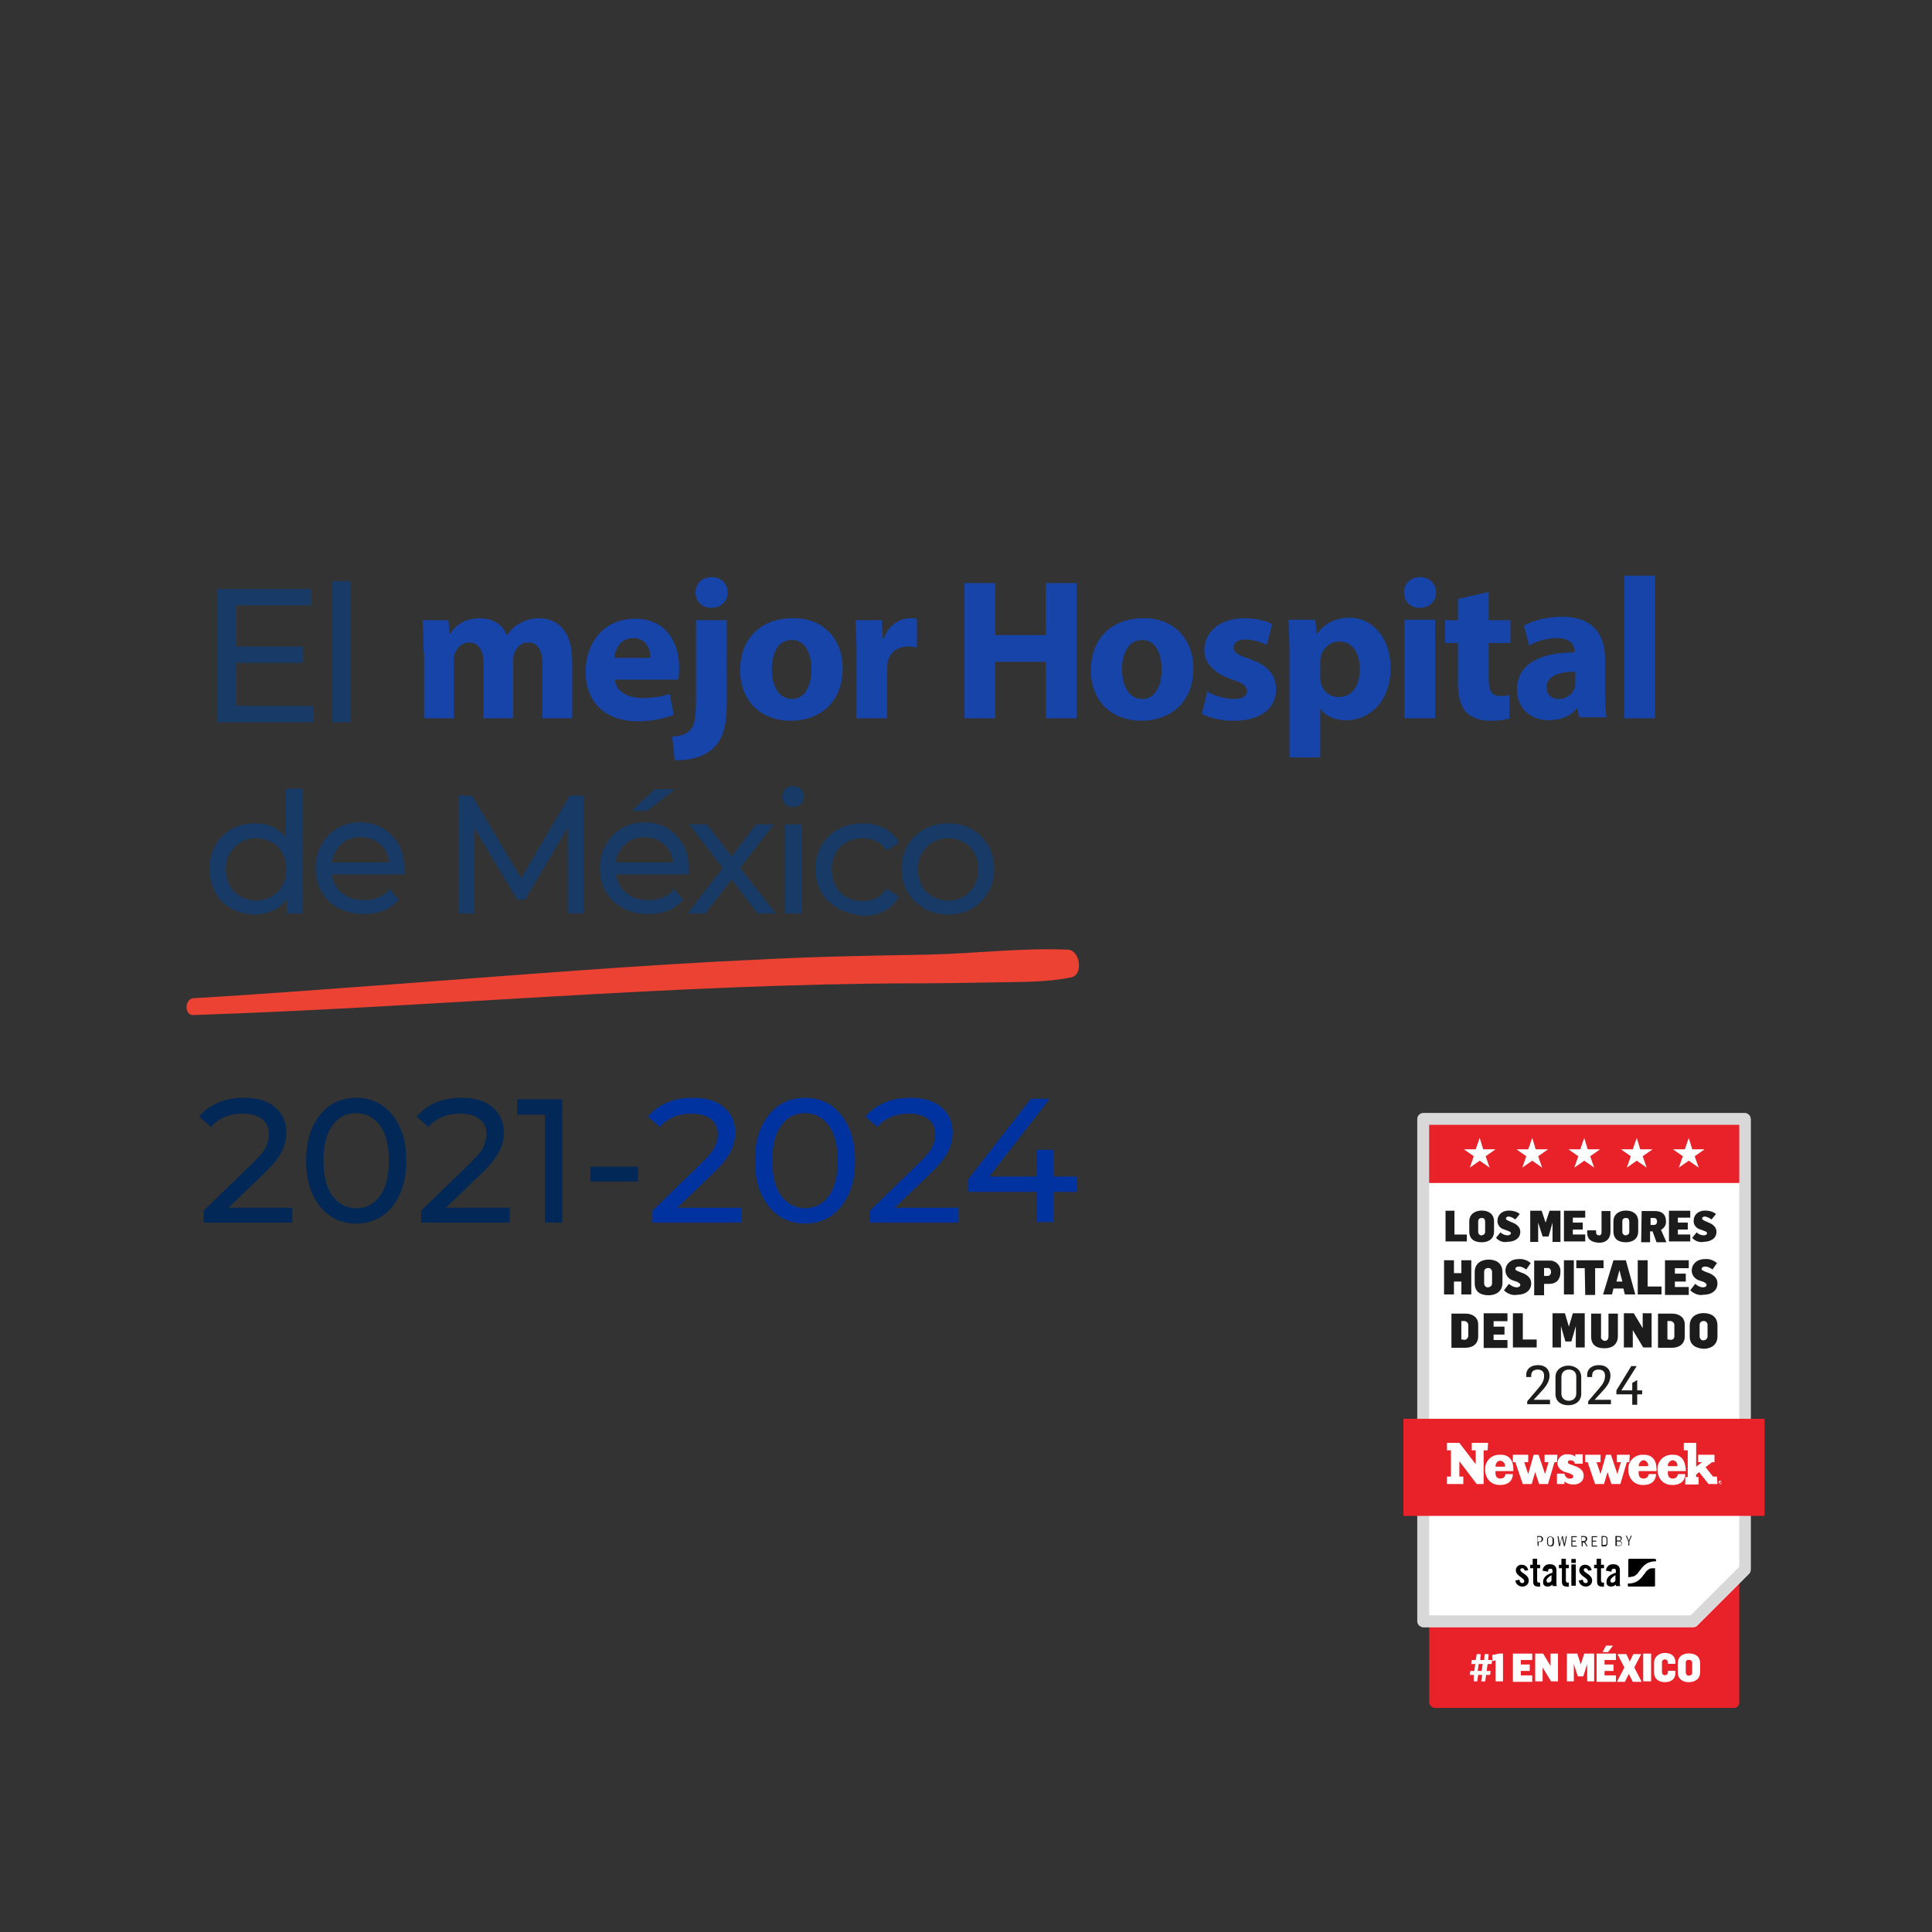 <?xml version="1.0" encoding="utf-8"?>
<!-- Generator: Adobe Illustrator 24.3.0, SVG Export Plug-In . SVG Version: 6.00 Build 0)  -->
<svg version="1.1" id="slider-03-text-mobile" xmlns="http://www.w3.org/2000/svg" xmlns:xlink="http://www.w3.org/1999/xlink"
	 x="0px" y="0px" viewBox="0 0 390 390" style="enable-background:new 0 0 390 390;" xml:space="preserve">
<rect x="0" y="0" width="390" height="390" fill="#333333" stroke="none"/>
<style type="text/css">
	.st0{clip-path:url(#SVGID_2_);}
	.st1{fill:#E92128;}
	.st2{fill:#FFFFFF;}
	.st3{clip-path:url(#SVGID_4_);}
	.st4{clip-path:url(#SVGID_6_);}
	.st5{fill:#D8D8D8;}
	.st6{clip-path:url(#SVGID_8_);}
	.st7{fill:#1D1D1B;}
	.st8{clip-path:url(#SVGID_10_);}
	.st9{fill:#1C1C1C;}
	.st10{clip-path:url(#SVGID_12_);}
	.st11{clip-path:url(#SVGID_14_);}
	.st12{clip-path:url(#SVGID_16_);}
	.st13{clip-path:url(#SVGID_18_);}
	.st14{clip-path:url(#SVGID_20_);}
	.st15{clip-path:url(#SVGID_22_);}
	.st16{clip-path:url(#SVGID_24_);}
	.st17{clip-path:url(#SVGID_26_);}
	.st18{clip-path:url(#SVGID_28_);}
	.st19{clip-path:url(#SVGID_30_);}
	.st20{clip-path:url(#SVGID_32_);}
	.st21{fill:#173B66;}
	.st22{fill:#1644A8;}
	.st23{fill:#012857;}
	.st24{fill:#0033A0;}
	.st25{fill:#EB4234;}
</style>
<g id="Grupo_977">
	<g id="Grupo_495" transform="translate(1656.692 276.767)">
		<g>
			<defs>
				<rect id="SVGID_1_" x="-1373.3" y="-52" width="72.9" height="120"/>
			</defs>
			<clipPath id="SVGID_2_">
				<use xlink:href="#SVGID_1_"  style="overflow:visible;"/>
			</clipPath>
			<g id="Grupo_494" class="st0">
				<path id="Trazado_288" class="st1" d="M-1306.7,68h-60.3c-0.6,0-1.2-0.5-1.2-1.2c0,0,0,0,0,0V29.3h62.6v37.5
					C-1305.5,67.4-1306,68-1306.7,68C-1306.7,68-1306.7,68-1306.7,68"/>
			</g>
		</g>
	</g>
	<path id="Trazado_289" class="st2" d="M299.1,337.3l0.2-1.4h-0.8l-0.2,1.4H299.1z M297.5,338.1h-0.8l0.1-0.8h0.8l0.2-1.4H297
		l0.1-0.8h0.8l0.2-1.2h0.8l-0.1,1.2h0.8l0.1-1.2h0.8l-0.1,1.2h0.8l-0.1,0.8h-0.8l-0.2,1.4h0.8l-0.1,0.8h-0.8l-0.2,1.3h-0.8l0.2-1.3
		h-0.8l-0.2,1.3h-0.7L297.5,338.1z"/>
	<path id="Trazado_290" class="st2" d="M301.8,335.2l-0.5,0.1l-0.1-1.2l1.4-0.3h0.8v5.6h-1.5V335.2z"/>
	<path id="Trazado_291" class="st2" d="M305.4,333.8h3.9v1.3h-2.3v0.9h1.8v1.3h-1.8v0.9h2.3v1.3h-3.9L305.4,333.8z"/>
	<path id="Trazado_292" class="st2" d="M309.9,333.8h1.6l1.5,2.5h0v-2.5h1.5v5.6h-1.4l-1.7-2.8h0v2.8h-1.5L309.9,333.8z"/>
	<path id="Trazado_293" class="st2" d="M316.3,333.8h2.1l0.7,2.2h0l0.7-2.2h2v5.6h-1.4v-3.5h0l-0.8,2.5h-1.1l-0.8-2.5h0v3.5h-1.4
		L316.3,333.8z"/>
	<path id="Trazado_294" class="st2" d="M324.2,332.2h1.4l-1,1.3h-1.1L324.2,332.2z M322.3,333.8h3.9v1.3h-2.3v0.9h1.8v1.3h-1.8v0.9
		h2.3v1.3h-3.9L322.3,333.8z"/>
	<path id="Trazado_295" class="st2" d="M327.9,336.6l-1.4-2.7h1.8l0.7,1.5l0.7-1.5h1.6l-1.4,2.7l1.5,2.9h-1.8l-0.8-1.6l-0.8,1.6
		h-1.6L327.9,336.6z"/>
	<rect id="Rectángulo_200" x="331.7" y="333.8" class="st2" width="1.6" height="5.6"/>
	<g id="Grupo_497" transform="translate(1656.692 276.767)">
		<g>
			<defs>
				<rect id="SVGID_3_" x="-1373.3" y="-52" width="72.9" height="120"/>
			</defs>
			<clipPath id="SVGID_4_">
				<use xlink:href="#SVGID_3_"  style="overflow:visible;"/>
			</clipPath>
			<g id="Grupo_496" class="st3">
				<path id="Trazado_296" class="st2" d="M-1322.8,60.8v-1.9c0-1.3,1.1-2,2.2-2c1.2,0,2.1,0.6,2.1,1.8v0.4h-1.5v-0.3
					c0-0.3-0.2-0.6-0.6-0.6c0,0,0,0,0,0c-0.3,0-0.6,0.2-0.6,0.5c0,0,0,0.1,0,0.1v2c0,0.3,0.2,0.6,0.6,0.6c0.3,0,0.6-0.2,0.6-0.6
					v-0.3h1.5V61c0,1.2-0.9,1.8-2.1,1.8C-1321.8,62.8-1322.8,62.2-1322.8,60.8"/>
				<path id="Trazado_297" class="st2" d="M-1315.1,60.8v-1.9c0-0.3-0.2-0.6-0.6-0.6c0,0-0.1,0-0.1,0c-0.4,0-0.6,0.2-0.6,0.6v1.9
					c0,0.3,0.2,0.7,0.6,0.7c0.3,0,0.7-0.2,0.7-0.6C-1315.1,60.9-1315.1,60.8-1315.1,60.8 M-1318,60.8V59c0-1.4,1-2,2.2-2
					c1.2,0,2.3,0.5,2.3,2v1.8c0,1.4-1.1,2-2.3,2C-1317,62.8-1318,62.2-1318,60.8"/>
				<path id="Trazado_298" class="st2" d="M-1304.4-52h-64.9c-0.6,0-1.2,0.5-1.2,1.2c0,0,0,0,0,0V50.5c0,0.6,0.5,1.2,1.2,1.2
					c0,0,0,0,0,0h54.4c0.3,0,0.6-0.1,0.8-0.3l10.5-10.5c0.2-0.2,0.3-0.5,0.3-0.8v-90.8C-1303.3-51.5-1303.8-52-1304.4-52
					C-1304.4-52-1304.4-52-1304.4-52"/>
			</g>
		</g>
	</g>
	<rect id="Rectángulo_202" x="287.1" y="225.7" class="st1" width="65.4" height="13.1"/>
	<g id="Grupo_499" transform="translate(1656.692 276.767)">
		<g>
			<defs>
				<rect id="SVGID_5_" x="-1373.3" y="-52" width="72.9" height="120"/>
			</defs>
			<clipPath id="SVGID_6_">
				<use xlink:href="#SVGID_5_"  style="overflow:visible;"/>
			</clipPath>
			<g id="Grupo_498" class="st4">
				<path id="Trazado_299" class="st5" d="M-1368.2,49.3h52.8l9.8-9.8v-89.2h-62.6V49.3z M-1315,51.7h-54.4c-0.6,0-1.2-0.5-1.2-1.2
					c0,0,0,0,0,0V-50.9c0-0.6,0.5-1.2,1.2-1.2c0,0,0,0,0,0h64.9c0.6,0,1.2,0.5,1.2,1.2V40c0,0.3-0.1,0.6-0.3,0.8l-10.5,10.5
					C-1314.4,51.5-1314.7,51.7-1315,51.7"/>
			</g>
		</g>
	</g>
	<rect id="Rectángulo_204" x="283.3" y="286.4" class="st1" width="72.9" height="19.6"/>
	<g id="Grupo_501" transform="translate(1656.692 276.767)">
		<g>
			<defs>
				<rect id="SVGID_7_" x="-1373.3" y="-52" width="72.9" height="120"/>
			</defs>
			<clipPath id="SVGID_8_">
				<use xlink:href="#SVGID_7_"  style="overflow:visible;"/>
			</clipPath>
			<g id="Grupo_500" class="st6">
				<path id="Trazado_300" class="st2" d="M-1356.4,16h-0.8v6.8h-1.4l-3.5-4.6v3.1h0.8v1.5h-3.3v-1.5h0.8V16h-0.8v-1.5h2.5l3.3,4.3
					V16h-0.8v-1.5h3.3L-1356.4,16z M-1351.2,19.8c0,0.1,0,0.2,0,0.4h-3.6c-0.1,1.1,0.3,1.5,1,1.5c0.5,0,0.9-0.3,1-0.8
					c0,0,0-0.1,0-0.1h1.5c0,1-0.6,2.2-2.6,2.2c-2,0-3-1.5-3-3.1c-0.1-1.6,1.2-3,2.8-3c0.1,0,0.1,0,0.2,0
					C-1352,16.8-1351.2,18.1-1351.2,19.8 M-1342.4,18.4h-0.5l-1.3,4.4h-1.8l-0.8-2.4l-0.7,2.4h-1.8l-1.5-4.4h-0.5v-1.5h3.1v1.5h-0.8
					l0.8,2.4l1.1-3.9h1l1.3,3.9l0.7-2.4h-0.8v-1.5h2.6L-1342.4,18.4z M-1340.2,18.4c0,0.2,0.2,0.4,0.7,0.5l0.8,0.3
					c0.8,0.3,1.7,0.8,1.7,1.9c0,1.2-0.9,1.8-2.1,1.8c-0.7,0-1.3-0.2-1.8-0.6v0.5h-1.5v-2.1h1.5c0.1,0.6,0.6,1.1,1.2,1
					c0.4,0,0.6-0.2,0.6-0.4c0-0.3-0.2-0.4-0.9-0.7l-0.7-0.2c-0.7-0.2-1.6-0.8-1.6-1.8c0-1,0.9-1.9,2-1.8c0,0,0,0,0,0
					c1,0,1.4,0.3,1.6,0.5l0-0.5h1.5v1.9h-1.6c0-0.5-0.5-0.7-1-0.7C-1340,18-1340.2,18.2-1340.2,18.4 M-1327.8,18.4h-0.5l-1.3,4.4
					h-1.8l-0.8-2.4l-0.7,2.4h-1.8l-1.5-4.4h-0.5v-1.5h3.1v1.5h-0.8l0.8,2.4l1.1-3.9h1l1.3,3.9l0.7-2.4h-0.8v-1.5h2.6L-1327.8,18.4z
					 M-1322.3,19.8c0,0.1,0,0.2,0,0.4h-3.6c-0.1,1.1,0.3,1.5,1,1.5c0.5,0,0.9-0.3,1-0.8c0,0,0-0.1,0-0.1h1.5c0,1-0.6,2.2-2.6,2.2
					c-2,0-3-1.5-3-3.1c-0.1-1.6,1.2-3,2.8-3c0.1,0,0.1,0,0.2,0C-1323.1,16.8-1322.3,18.1-1322.3,19.8 M-1316.4,19.8
					c0,0.1,0,0.2,0,0.4h-3.6c-0.1,1.1,0.3,1.5,1,1.5c0.5,0,0.9-0.3,1-0.8c0,0,0-0.1,0-0.1h1.5c0,1-0.6,2.2-2.6,2.2c-2,0-3-1.5-3-3.1
					c-0.1-1.6,1.2-3,2.8-3c0.1,0,0.1,0,0.2,0C-1317.3,16.8-1316.5,18.1-1316.4,19.8 M-1310,22.8h-1.8l-1.9-2.4l-0.6,0.5v0.5h0.5v1.5
					h-2.7v-1.5h0.5V16h-0.8v-1.5h2.5v4.8l1.2-0.9h-0.8v-1.5h3.3v1.5h-0.5l-1.3,1l1.5,1.9h0.8L-1310,22.8z M-1309.2,22.5
					c0,0.1,0,0.1,0,0.2c0,0.1-0.1,0.1-0.1,0.1c-0.1,0.1-0.2,0.1-0.3,0c-0.2-0.1-0.2-0.3-0.1-0.5c0,0,0,0,0,0c0-0.1,0.1-0.1,0.1-0.1
					c0.1-0.1,0.2-0.1,0.3,0c0.1,0,0.1,0.1,0.1,0.1C-1309.2,22.3-1309.2,22.4-1309.2,22.5 M-1309.3,22.7c0.1-0.1,0.1-0.3,0-0.4
					s-0.3-0.1-0.4,0c-0.1,0.1-0.1,0.3,0,0.4c0.1,0.1,0.1,0.1,0.2,0.1C-1309.5,22.7-1309.4,22.7-1309.3,22.7 M-1309.5,22.5
					C-1309.5,22.5-1309.5,22.5-1309.5,22.5C-1309.4,22.5-1309.4,22.5-1309.5,22.5l0.1,0.2h-0.1
					C-1309.5,22.6-1309.5,22.6-1309.5,22.5C-1309.6,22.5-1309.6,22.5-1309.5,22.5c-0.1,0-0.1,0-0.1,0v0.1h-0.1v-0.4h0.2
					c0,0,0.1,0,0.1,0c0,0,0,0,0,0.1C-1309.4,22.4-1309.4,22.4-1309.5,22.5C-1309.4,22.5-1309.5,22.5-1309.5,22.5 M-1309.5,22.4
					C-1309.5,22.4-1309.5,22.4-1309.5,22.4C-1309.5,22.4-1309.5,22.4-1309.5,22.4C-1309.5,22.4-1309.5,22.3-1309.5,22.4
					L-1309.5,22.4L-1309.5,22.4L-1309.5,22.4C-1309.5,22.4-1309.5,22.4-1309.5,22.4 M-1320,19.2h1.9c0.1-0.6-0.3-1.1-0.9-1.2
					c0,0,0,0-0.1,0C-1319.6,18.1-1320.1,18.6-1320,19.2C-1320,19.2-1320,19.2-1320,19.2 M-1325.9,19.2h1.9c0.1-0.6-0.3-1.1-0.9-1.2
					c0,0,0,0-0.1,0C-1325.5,18.1-1325.9,18.6-1325.9,19.2C-1325.9,19.2-1325.9,19.2-1325.9,19.2 M-1354.8,19.3h1.9
					c0.1-0.6-0.3-1.1-0.9-1.2c0,0,0,0-0.1,0C-1354.4,18.1-1354.8,18.6-1354.8,19.3C-1354.8,19.2-1354.8,19.2-1354.8,19.3"/>
			</g>
			<g class="st6">
				<path class="st7" d="M-1348.4,6.1l2.3-2.7c0.6-0.7,1.1-1.4,1.1-2.4V0.9c0-0.7-0.4-1.2-1.3-1.2c-0.8,0-1.3,0.4-1.3,1.2v0.3h-1
					V0.8c0-1.3,1-2,2.4-2c1.5,0,2.3,0.9,2.3,2.1c0,1.5-1,2.5-2,3.6l-1.2,1.3v0h3.3v0.9h-4.6V6.1L-1348.4,6.1z"/>
				<path class="st7" d="M-1342.7,4.6V1.2c0-1.5,1.3-2.3,2.6-2.3s2.6,0.8,2.6,2.3v3.4c0,1.5-1.2,2.3-2.6,2.3S-1342.7,6.2-1342.7,4.6
					L-1342.7,4.6z M-1338.5,4.5V1.1c0-0.8-0.5-1.4-1.5-1.4c-1,0-1.5,0.7-1.5,1.5v3.4c0,0.8,0.6,1.4,1.5,1.4
					C-1339.1,6-1338.5,5.4-1338.5,4.5L-1338.5,4.5z"/>
				<path class="st7" d="M-1336.1,6.1l2.3-2.7c0.6-0.7,1.1-1.4,1.1-2.4V0.9c0-0.7-0.4-1.2-1.3-1.2c-0.8,0-1.3,0.4-1.3,1.2v0.3h-1
					V0.8c0-1.3,1-2,2.4-2c1.5,0,2.3,0.9,2.3,2.1c0,1.5-1,2.5-2,3.6l-1.2,1.3v0h3.3v0.9h-4.6V6.1L-1336.1,6.1z"/>
				<path class="st7" d="M-1327.1,4.7h-3.3V3.9l3-4.9h1.1l-3.1,4.9h2.2V2.4l1-0.6v2.1h1v0.8h-1v2.1h-1V4.7z"/>
			</g>
		</g>
	</g>
	<path id="Trazado_305" class="st2" d="M299.4,232l-0.7-2.3l-0.8,2.3h-2.4l2,1.4l-0.8,2.3l2-1.4l2,1.4l-0.8-2.3l2-1.4H299.4z
		 M310,232l-0.7-2.3l-0.8,2.3h-2.4l2,1.4l-0.8,2.3l2-1.4l2,1.4l-0.8-2.3l2-1.4H310z M320.5,232l-0.7-2.3L319,232h-2.4l2,1.4
		l-0.8,2.3l2-1.4l2,1.4l-0.8-2.3l2-1.4H320.5z M331.1,232l-0.7-2.3l-0.8,2.3h-2.4l2,1.4l-0.8,2.3l2-1.4l2,1.4l-0.8-2.3l2-1.4H331.1z
		 M341.6,232l-0.7-2.3l-0.8,2.3h-2.4l2,1.4l-0.8,2.3l2-1.4l2,1.4l-0.8-2.3l2-1.4H341.6z"/>
	<g id="Grupo_503" transform="translate(1656.692 276.767)">
		<g>
			<defs>
				<rect id="SVGID_9_" x="-1373.3" y="-52" width="72.9" height="120"/>
			</defs>
			<clipPath id="SVGID_10_">
				<use xlink:href="#SVGID_9_"  style="overflow:visible;"/>
			</clipPath>
			<g id="Grupo_502" class="st8">
				<path id="Trazado_306" class="st9" d="M-1345.9,34.4c0.2,0,0.4-0.1,0.4-0.4c0,0,0-0.1,0-0.1c0-0.2-0.1-0.4-0.3-0.4
					c0,0,0,0-0.1,0h-0.4v0.9H-1345.9z M-1346.4,33.3h0.6c0.3,0,0.5,0.2,0.6,0.5c0,0,0,0.1,0,0.1c0,0.3-0.2,0.6-0.5,0.6
					c0,0-0.1,0-0.1,0h-0.3v0.8h-0.2L-1346.4,33.3z"/>
				<path id="Trazado_307" class="st9" d="M-1343.3,34.7v-0.8c0-0.2-0.2-0.4-0.4-0.4c0,0,0,0-0.1,0c-0.2,0-0.4,0.2-0.4,0.4
					c0,0,0,0.1,0,0.1v0.8c0,0.2,0.2,0.4,0.4,0.4c0,0,0,0,0.1,0C-1343.5,35.2-1343.3,35-1343.3,34.7
					C-1343.3,34.8-1343.3,34.8-1343.3,34.7 M-1344.4,34.8v-0.8c0-0.3,0.2-0.6,0.6-0.6c0,0,0.1,0,0.1,0c0.3,0,0.6,0.2,0.7,0.5
					c0,0,0,0.1,0,0.1v0.8c0,0.3-0.2,0.6-0.6,0.6c0,0-0.1,0-0.1,0c-0.3,0-0.6-0.2-0.7-0.5C-1344.4,34.8-1344.4,34.8-1344.4,34.8"/>
			</g>
		</g>
	</g>
	<path id="Trazado_308" class="st9" d="M314.4,310.1h0.2l0.3,1.6h0l0.4-1.6h0.2l0.3,1.6h0l0.3-1.6h0.2l-0.4,2h-0.2l-0.4-1.7h0
		l-0.4,1.7h-0.2L314.4,310.1z"/>
	<path id="Trazado_309" class="st9" d="M317.2,310.1h1.1v0.2h-0.9v0.7h0.7v0.2h-0.7v0.8h0.9v0.2h-1.1V310.1z"/>
	<g id="Grupo_505" transform="translate(1656.692 276.767)">
		<g>
			<defs>
				<rect id="SVGID_11_" x="-1373.3" y="-52" width="72.9" height="120"/>
			</defs>
			<clipPath id="SVGID_12_">
				<use xlink:href="#SVGID_11_"  style="overflow:visible;"/>
			</clipPath>
			<g id="Grupo_504" class="st10">
				<path id="Trazado_310" class="st9" d="M-1337,34.3c0.3,0,0.4-0.1,0.4-0.4c0-0.2-0.1-0.4-0.3-0.4c0,0-0.1,0-0.1,0h-0.4v0.8H-1337
					z M-1337.5,33.3h0.6c0.3,0,0.6,0.2,0.6,0.5c0,0,0,0.1,0,0.1c0,0.3-0.2,0.5-0.4,0.6l0.5,0.9h-0.2l-0.5-0.8h-0.3v0.8h-0.2
					L-1337.5,33.3z"/>
			</g>
		</g>
	</g>
	<path id="Trazado_311" class="st9" d="M321.3,310.1h1.1v0.2h-0.9v0.7h0.7v0.2h-0.7v0.8h0.9v0.2h-1.1V310.1z"/>
	<g id="Grupo_507" transform="translate(1656.692 276.767)">
		<g>
			<defs>
				<rect id="SVGID_13_" x="-1373.3" y="-52" width="72.9" height="120"/>
			</defs>
			<clipPath id="SVGID_14_">
				<use xlink:href="#SVGID_13_"  style="overflow:visible;"/>
			</clipPath>
			<g id="Grupo_506" class="st11">
				<path id="Trazado_312" class="st9" d="M-1332.8,35.1c0.2,0,0.4-0.1,0.4-0.3c0,0,0,0,0-0.1v-0.8c0-0.2-0.1-0.4-0.3-0.4
					c0,0,0,0-0.1,0h-0.4v1.6H-1332.8z M-1333.4,33.3h0.6c0.3,0,0.6,0.2,0.6,0.5c0,0,0,0.1,0,0.1v0.9c0,0.3-0.2,0.6-0.5,0.6
					c0,0-0.1,0-0.1,0h-0.6V33.3z"/>
				<path id="Trazado_313" class="st9" d="M-1329.8,35.2c0.2,0,0.4-0.1,0.4-0.3c0,0,0-0.1,0-0.1c0-0.2-0.2-0.4-0.4-0.4
					c0,0,0,0-0.1,0h-0.4v0.8H-1329.8z M-1329.9,34.2c0.2,0,0.4-0.1,0.4-0.3c0,0,0,0,0,0c0-0.2-0.1-0.3-0.3-0.4c0,0,0,0-0.1,0h-0.4
					v0.7H-1329.9z M-1330.5,33.3h0.7c0.2,0,0.5,0.2,0.5,0.4c0,0,0,0.1,0,0.1c0,0.2-0.1,0.4-0.4,0.5v0c0.2,0,0.4,0.2,0.4,0.5
					c0,0.3-0.2,0.5-0.5,0.5c0,0-0.1,0-0.1,0h-0.7V33.3z"/>
			</g>
		</g>
	</g>
	<path id="Trazado_314" class="st9" d="M328.7,311.2l-0.5-1.2h0.2l0.4,1l0.4-1h0.2l-0.5,1.2v0.8h-0.2L328.7,311.2z"/>
	<g id="Grupo_509" transform="translate(1656.692 276.767)">
		<g>
			<defs>
				<rect id="SVGID_15_" x="-1373.3" y="-52" width="72.9" height="120"/>
			</defs>
			<clipPath id="SVGID_16_">
				<use xlink:href="#SVGID_15_"  style="overflow:visible;"/>
			</clipPath>
			<g id="Grupo_508" class="st12">
				<path id="Trazado_315" d="M-1348.9,40.3c-0.1-0.3-0.2-0.5-0.5-0.5c-0.2,0-0.4,0.1-0.4,0.3c0,0.7,1.7,0.9,1.7,2.2
					c0,0.6-0.4,1.1-1.1,1.2c-0.1,0-0.1,0-0.2,0c-0.7,0-1.3-0.5-1.4-1.2l0.8-0.2c0.1,0.4,0.2,0.7,0.6,0.7c0.2,0,0.4-0.1,0.4-0.3
					c0,0,0,0,0-0.1c0-0.7-1.7-1-1.7-2.2c0-0.6,0.5-1.1,1.1-1.1c0,0,0,0,0.1,0c0.7,0,1.2,0.5,1.3,1.1L-1348.9,40.3z"/>
				<path id="Trazado_316" d="M-1347.8,39.8v-0.7h0.5v-1.2h0.9v1.2h0.6v0.7h-0.6v2.5c0,0.2,0.1,0.4,0.3,0.4h0.3v0.8
					c-0.1,0-0.3,0.1-0.4,0c-0.7,0-1-0.3-1-1v-2.7L-1347.8,39.8z"/>
				<path id="Trazado_317" d="M-1343.5,41.2c-0.8,0.5-1,0.8-1,1.1c0,0.3,0.1,0.4,0.4,0.4c0.3,0,0.5-0.2,0.6-0.4V41.2z M-1345.3,40.3
					c0-0.7,0.6-1.3,1.3-1.3c0.1,0,0.1,0,0.2,0c0.8,0,1.3,0.4,1.3,1.2v2.7c0,0.2,0,0.3,0.1,0.5h-0.9c0-0.1,0-0.2,0-0.3
					c-0.3,0.3-0.7,0.4-1,0.4c-0.5,0-0.9-0.3-0.9-0.8c0,0,0-0.1,0-0.1c0-0.9,0.6-1.5,1.9-1.9v-0.3c0-0.4-0.1-0.5-0.4-0.5
					c-0.4,0-0.5,0.2-0.5,0.6L-1345.3,40.3z"/>
				<path id="Trazado_318" d="M-1342,39.8v-0.7h0.5v-1.2h0.9v1.2h0.6v0.7h-0.6v2.5c0,0.2,0.1,0.4,0.3,0.4h0.3v0.8
					c-0.1,0-0.3,0.1-0.4,0c-0.7,0-1-0.3-1-1v-2.7L-1342,39.8z"/>
			</g>
		</g>
	</g>
	<path id="Trazado_319" d="M317.2,315.8h0.9v4.3h-0.9V315.8z M317.2,314.7h0.9v0.8h-0.9V314.7z"/>
	<g id="Grupo_511" transform="translate(1656.692 276.767)">
		<g>
			<defs>
				<rect id="SVGID_17_" x="-1373.3" y="-52" width="72.9" height="120"/>
			</defs>
			<clipPath id="SVGID_18_">
				<use xlink:href="#SVGID_17_"  style="overflow:visible;"/>
			</clipPath>
			<g id="Grupo_510" class="st13">
				<path id="Trazado_320" d="M-1336.1,40.3c-0.1-0.3-0.2-0.5-0.5-0.5c-0.2,0-0.4,0.1-0.4,0.3c0,0.7,1.7,0.9,1.7,2.2
					c0,0.6-0.4,1.1-1.1,1.2c-0.1,0-0.1,0-0.2,0c-0.7,0-1.3-0.5-1.4-1.2l0.8-0.2c0.1,0.4,0.2,0.7,0.6,0.7c0.2,0,0.4-0.1,0.4-0.3
					c0,0,0,0,0-0.1c0-0.7-1.7-1-1.7-2.2c0-0.6,0.5-1.1,1.1-1.1c0,0,0,0,0.1,0c0.7,0,1.2,0.5,1.3,1.1L-1336.1,40.3z"/>
				<path id="Trazado_321" d="M-1334.9,39.8v-0.7h0.5v-1.2h0.9v1.2h0.6v0.7h-0.6v2.5c0,0.2,0.1,0.4,0.3,0.4h0.3v0.8
					c-0.1,0-0.3,0.1-0.4,0c-0.7,0-1-0.3-1-1v-2.7L-1334.9,39.8z"/>
				<path id="Trazado_322" d="M-1330.6,41.2c-0.8,0.5-1,0.8-1,1.1c0,0.3,0.1,0.4,0.4,0.4c0.3,0,0.5-0.2,0.6-0.4V41.2z M-1332.5,40.3
					c0-0.7,0.6-1.3,1.3-1.3c0.1,0,0.1,0,0.2,0c0.8,0,1.3,0.4,1.3,1.2v2.7c0,0.2,0,0.3,0.1,0.5h-0.9c0-0.1,0-0.2,0-0.3
					c-0.3,0.3-0.7,0.4-1,0.4c-0.5,0-0.9-0.3-0.9-0.8c0,0,0-0.1,0-0.1c0-0.9,0.6-1.5,1.9-1.9v-0.3c0-0.4-0.1-0.5-0.4-0.5
					c-0.4,0-0.5,0.2-0.5,0.6L-1332.5,40.3z"/>
				<path id="Trazado_323" d="M-1323.7,39.9c-0.3,0.2-0.6,0.4-0.8,0.7l-0.2,0.3c0,0-0.1,0.1-0.1,0.1c0,0,0,0.1-0.1,0.1l-0.2,0.3
					c-0.3,0.4-0.7,0.8-1.2,1.1c-0.6,0.3-1.2,0.4-1.8,0.4v0.4c0,0.1,0.1,0.2,0.2,0.2h5.1c0.1,0,0.2-0.1,0.2-0.2c0,0,0,0,0,0v-3.5
					c0,0,0,0-0.1,0C-1323,39.8-1323.4,39.8-1323.7,39.9 M-1322.7,37.9h-5.1c-0.1,0-0.2,0.1-0.2,0.2l0,0v3.5c0,0,0,0,0,0
					c0.4,0,0.8-0.1,1.2-0.2c0.3-0.2,0.6-0.4,0.8-0.7l0.2-0.3l0.1-0.1c0,0,0-0.1,0.1-0.1c0,0,0.1-0.2,0.2-0.3
					c0.3-0.4,0.7-0.8,1.2-1.1c0.6-0.3,1.2-0.4,1.8-0.4h0v-0.4C-1322.5,38-1322.6,37.9-1322.7,37.9
					C-1322.7,37.9-1322.7,37.9-1322.7,37.9"/>
			</g>
		</g>
	</g>
	<path id="Trazado_324" class="st9" d="M291.8,244.4h1.8v4.8h2.5v1.4h-4.3V244.4z"/>
	<g id="Grupo_513" transform="translate(1656.692 276.767)">
		<g>
			<defs>
				<rect id="SVGID_19_" x="-1373.3" y="-52" width="72.9" height="120"/>
			</defs>
			<clipPath id="SVGID_20_">
				<use xlink:href="#SVGID_19_"  style="overflow:visible;"/>
			</clipPath>
			<g id="Grupo_512" class="st14">
				<path id="Trazado_325" class="st9" d="M-1356.9-28.1v-2.1c0-0.4-0.2-0.7-0.6-0.7c0,0-0.1,0-0.1,0c-0.4,0-0.7,0.2-0.7,0.7v2.1
					c0,0.4,0.3,0.7,0.6,0.7C-1357.2-27.4-1356.9-27.7-1356.9-28.1C-1356.9-28.1-1356.9-28.1-1356.9-28.1 M-1360.1-28.2v-2
					c0-1.5,1.2-2.2,2.5-2.2c1.3,0,2.5,0.6,2.5,2.2v2c0,1.6-1.2,2.2-2.5,2.2C-1358.9-26-1360.1-26.5-1360.1-28.2"/>
				<path id="Trazado_326" class="st9" d="M-1354.7-26.9l0.9-1.1c0.4,0.4,0.9,0.6,1.5,0.6c0.3,0,0.6-0.2,0.6-0.4
					c0-0.3-0.3-0.4-0.6-0.5l-0.8-0.3c-0.8-0.2-1.4-1-1.3-1.8c0-1.1,0.9-2,2.3-2c0.8,0,1.6,0.2,2.2,0.7l-0.9,1.1
					c-0.4-0.3-0.8-0.5-1.3-0.6c-0.4,0-0.6,0.2-0.6,0.4c0,0.3,0.4,0.4,0.8,0.6l0.7,0.3c0.9,0.4,1.4,1,1.4,1.8c0,1.4-1.3,2-2.5,2
					C-1353.2-25.9-1354.1-26.2-1354.7-26.9"/>
			</g>
		</g>
	</g>
	<path id="Trazado_327" class="st9" d="M308.9,244.4h2.3l0.8,2.4h0l0.8-2.4h2.2v6.3h-1.6v-3.9h0l-0.8,2.8h-1.2l-0.9-2.8h0v3.9h-1.6
		L308.9,244.4z"/>
	<path id="Trazado_328" class="st9" d="M315.7,244.4h4.3v1.4h-2.5v1h2v1.4h-2v1h2.5v1.4h-4.3V244.4z"/>
	<g id="Grupo_515" transform="translate(1656.692 276.767)">
		<g>
			<defs>
				<rect id="SVGID_21_" x="-1373.3" y="-52" width="72.9" height="120"/>
			</defs>
			<clipPath id="SVGID_22_">
				<use xlink:href="#SVGID_21_"  style="overflow:visible;"/>
			</clipPath>
			<g id="Grupo_514" class="st15">
				<path id="Trazado_329" class="st9" d="M-1336.3-28v-0.4h1.8v0.4c0,0.3,0.1,0.6,0.6,0.6c0.4,0,0.5-0.3,0.5-0.6v-4.3h1.8v4.2
					c0,1.4-0.9,2.2-2.3,2.2C-1335.4-26-1336.3-26.5-1336.3-28"/>
				<path id="Trazado_330" class="st9" d="M-1327.8-28.1v-2.1c0-0.4-0.2-0.7-0.6-0.7c0,0-0.1,0-0.1,0c-0.4,0-0.7,0.2-0.7,0.7v2.1
					c0,0.4,0.3,0.7,0.6,0.7C-1328.1-27.4-1327.8-27.7-1327.8-28.1C-1327.8-28.1-1327.8-28.1-1327.8-28.1 M-1331-28.2v-2
					c0-1.5,1.2-2.2,2.5-2.2c1.3,0,2.5,0.6,2.5,2.2v2c0,1.6-1.2,2.2-2.5,2.2C-1329.8-26-1331-26.5-1331-28.2"/>
				<path id="Trazado_331" class="st9" d="M-1322.8-29.5c0.4,0,0.6-0.3,0.6-0.7c0-0.4-0.2-0.7-0.6-0.7h-0.7v1.4L-1322.8-29.5z
					 M-1325.3-32.3h2.7c1.5,0,2.2,0.8,2.2,2c0.1,0.7-0.3,1.4-1,1.8l1.1,2.5h-2l-0.8-2.2h-0.5v2.2h-1.8L-1325.3-32.3z"/>
			</g>
		</g>
	</g>
	<path id="Trazado_332" class="st9" d="M336.9,244.4h4.3v1.4h-2.5v1h2v1.4h-2v1h2.5v1.4h-4.3L336.9,244.4z"/>
	<g id="Grupo_517" transform="translate(1656.692 276.767)">
		<g>
			<defs>
				<rect id="SVGID_23_" x="-1373.3" y="-52" width="72.9" height="120"/>
			</defs>
			<clipPath id="SVGID_24_">
				<use xlink:href="#SVGID_23_"  style="overflow:visible;"/>
			</clipPath>
			<g id="Grupo_516" class="st16">
				<path id="Trazado_333" class="st9" d="M-1315.1-26.9l0.9-1.1c0.4,0.4,0.9,0.6,1.5,0.6c0.3,0,0.6-0.2,0.6-0.4
					c0-0.3-0.3-0.4-0.6-0.5l-0.8-0.3c-0.8-0.2-1.4-1-1.3-1.8c0-1.1,0.9-2,2.3-2c0.8,0,1.6,0.2,2.2,0.7l-0.9,1.1
					c-0.4-0.3-0.8-0.5-1.3-0.6c-0.4,0-0.6,0.2-0.6,0.4c0,0.3,0.4,0.4,0.8,0.6l0.7,0.3c0.9,0.4,1.4,1,1.4,1.8c0,1.4-1.3,2-2.5,2
					C-1313.6-25.9-1314.5-26.2-1315.1-26.9"/>
			</g>
		</g>
	</g>
	<path id="Trazado_334" class="st9" d="M291.5,254.4h2v2.6h1.5v-2.6h2v6.9h-2v-2.6h-1.5v2.6h-2L291.5,254.4z"/>
	<g id="Grupo_519" transform="translate(1656.692 276.767)">
		<g>
			<defs>
				<rect id="SVGID_25_" x="-1373.3" y="-52" width="72.9" height="120"/>
			</defs>
			<clipPath id="SVGID_26_">
				<use xlink:href="#SVGID_25_"  style="overflow:visible;"/>
			</clipPath>
			<g id="Grupo_518" class="st17">
				<path id="Trazado_335" class="st9" d="M-1355.5-17.7V-20c0-0.4-0.3-0.8-0.7-0.8c0,0-0.1,0-0.1,0c-0.5,0-0.8,0.3-0.8,0.8v2.3
					c0,0.4,0.3,0.8,0.7,0.8C-1355.9-16.9-1355.5-17.2-1355.5-17.7C-1355.5-17.6-1355.5-17.7-1355.5-17.7 M-1359-17.7V-20
					c0-1.7,1.3-2.5,2.8-2.5c1.5,0,2.8,0.7,2.8,2.5v2.2c0,1.8-1.4,2.5-2.8,2.5C-1357.7-15.3-1359-15.9-1359-17.7"/>
				<path id="Trazado_336" class="st9" d="M-1353.1-16.3l1-1.3c0.5,0.4,1,0.7,1.6,0.7c0.4,0,0.7-0.2,0.7-0.5c0-0.3-0.3-0.4-0.6-0.6
					l-0.9-0.3c-0.9-0.3-1.5-1.1-1.5-2c0-1.2,1-2.3,2.6-2.3c0.9-0.1,1.8,0.2,2.5,0.8l-0.9,1.3c-0.4-0.3-0.9-0.6-1.5-0.6
					c-0.4,0-0.7,0.2-0.7,0.5c0,0.3,0.5,0.4,0.9,0.6l0.8,0.3c1,0.5,1.5,1.1,1.5,2c0,1.6-1.4,2.3-2.8,2.3
					C-1351.4-15.2-1352.4-15.6-1353.1-16.3"/>
				<path id="Trazado_337" class="st9" d="M-1344.3-19.2c0.4,0,0.7-0.3,0.7-0.8c0-0.5-0.2-0.8-0.7-0.8h-0.7v1.6H-1344.3z
					 M-1347-22.3h3c1.1-0.1,2.2,0.7,2.3,1.9c0,0.1,0,0.2,0,0.4c0,1.3-0.6,2.4-2.3,2.4h-1v2.3h-2L-1347-22.3z"/>
			</g>
		</g>
	</g>
	<rect id="Rectángulo_215" x="315.7" y="254.4" class="st9" width="2" height="6.9"/>
	<path id="Trazado_338" class="st9" d="M319.9,256h-1.7v-1.6h5.5v1.6h-1.7v5.4h-2L319.9,256z"/>
	<path id="Trazado_339" class="st9" d="M327.5,258.7l-0.6-2.3h0l-0.6,2.3H327.5z M325.7,254.4h2.5l1.9,6.9h-2.1l-0.3-1.2h-2
		l-0.3,1.2h-1.8L325.7,254.4z"/>
	<path id="Trazado_340" class="st9" d="M330.6,254.4h2v5.3h2.8v1.6h-4.8V254.4z"/>
	<path id="Trazado_341" class="st9" d="M336.1,254.4h4.8v1.6h-2.8v1.1h2.2v1.6h-2.2v1.1h2.8v1.6h-4.8V254.4z"/>
	<g id="Grupo_521" transform="translate(1656.692 276.767)">
		<g>
			<defs>
				<rect id="SVGID_27_" x="-1373.3" y="-52" width="72.9" height="120"/>
			</defs>
			<clipPath id="SVGID_28_">
				<use xlink:href="#SVGID_27_"  style="overflow:visible;"/>
			</clipPath>
			<g id="Grupo_520" class="st18">
				<path id="Trazado_342" class="st9" d="M-1315.5-16.3l1-1.3c0.5,0.4,1,0.7,1.6,0.7c0.4,0,0.7-0.2,0.7-0.5c0-0.3-0.3-0.4-0.6-0.6
					l-0.9-0.3c-0.9-0.3-1.5-1.1-1.5-2c0-1.2,1-2.3,2.6-2.3c0.9-0.1,1.8,0.2,2.5,0.8l-0.9,1.3c-0.4-0.3-0.9-0.6-1.5-0.6
					c-0.4,0-0.7,0.2-0.7,0.5c0,0.3,0.5,0.4,0.9,0.6l0.8,0.3c1,0.5,1.5,1.1,1.5,2c0,1.6-1.4,2.3-2.8,2.3
					C-1313.8-15.2-1314.7-15.6-1315.5-16.3"/>
				<path id="Trazado_343" class="st9" d="M-1361.1-6.3c0.4,0,0.7-0.3,0.8-0.7c0,0,0-0.1,0-0.1v-2.2c0-0.4-0.3-0.7-0.7-0.8
					c0,0-0.1,0-0.1,0h-0.6v3.7L-1361.1-6.3z M-1363.7-11.6h2.8c1.4,0,2.6,0.7,2.6,2.2V-7c0,1.6-1.2,2.3-2.6,2.3h-2.8L-1363.7-11.6z"
					/>
			</g>
		</g>
	</g>
	<path id="Trazado_344" class="st9" d="M299.5,265.1h4.8v1.6h-2.8v1.1h2.2v1.6h-2.2v1.1h2.8v1.6h-4.8L299.5,265.1z"/>
	<path id="Trazado_345" class="st9" d="M305.4,265.1h2v5.3h2.8v1.6h-4.8L305.4,265.1z"/>
	<path id="Trazado_346" class="st9" d="M313.3,265.1h2.6l0.8,2.7h0l0.8-2.7h2.4v6.9h-1.8v-4.3h0l-0.9,3.1H316l-0.9-3.1h0v4.3h-1.7
		V265.1z"/>
	<g id="Grupo_523" transform="translate(1656.692 276.767)">
		<g>
			<defs>
				<rect id="SVGID_29_" x="-1373.3" y="-52" width="72.9" height="120"/>
			</defs>
			<clipPath id="SVGID_30_">
				<use xlink:href="#SVGID_29_"  style="overflow:visible;"/>
			</clipPath>
			<g id="Grupo_522" class="st19">
				<path id="Trazado_347" class="st9" d="M-1335.5-7v-4.6h2v4.6c-0.1,0.4,0.2,0.8,0.7,0.9c0,0,0.1,0,0.1,0c0.4,0,0.7-0.3,0.7-0.9
					v-4.6h1.9v4.5c0,1.7-1.1,2.5-2.7,2.5C-1334.5-4.6-1335.5-5.3-1335.5-7"/>
			</g>
		</g>
	</g>
	<path id="Trazado_348" class="st9" d="M327.8,265.1h2l1.8,3h0v-3h1.8v6.9h-1.7l-2.1-3.5h0v3.5h-1.8L327.8,265.1z"/>
	<g id="Grupo_525" transform="translate(1656.692 276.767)">
		<g>
			<defs>
				<rect id="SVGID_31_" x="-1373.3" y="-52" width="72.9" height="120"/>
			</defs>
			<clipPath id="SVGID_32_">
				<use xlink:href="#SVGID_31_"  style="overflow:visible;"/>
			</clipPath>
			<g id="Grupo_524" class="st20">
				<path id="Trazado_349" class="st9" d="M-1319.4-6.3c0.4,0,0.7-0.3,0.7-0.7c0,0,0-0.1,0-0.1v-2.2c0-0.4-0.3-0.7-0.7-0.8
					c0,0-0.1,0-0.1,0h-0.6v3.7L-1319.4-6.3z M-1322-11.6h2.8c1.4,0,2.6,0.7,2.6,2.2V-7c0,1.6-1.2,2.3-2.6,2.3h-2.8V-11.6z"/>
				<path id="Trazado_350" class="st9" d="M-1312-7v-2.3c0-0.4-0.3-0.8-0.7-0.8c0,0-0.1,0-0.1,0c-0.5,0-0.8,0.3-0.8,0.8V-7
					c0,0.4,0.3,0.8,0.7,0.8C-1312.4-6.2-1312-6.5-1312-7C-1312-7-1312-7-1312-7 M-1315.6-7v-2.2c0-1.7,1.3-2.5,2.8-2.5
					c1.5,0,2.8,0.7,2.8,2.5v2.2c0,1.8-1.4,2.5-2.8,2.5C-1314.3-4.6-1315.6-5.2-1315.6-7"/>
			</g>
		</g>
	</g>
</g>
<g>
	<g>
		<g>
			<path class="st21" d="M63.3,142.5v3.3H43.8v-26.9h19v3.3H47.7v8.3h13.5v3.3H47.7v8.7H63.3z"/>
			<path class="st21" d="M67.1,117.3h3.7v28.5h-3.7V117.3z"/>
		</g>
		<g>
			<path class="st22" d="M85.5,131.5c0-2.5-0.1-4.6-0.2-6.3h5.2l0.3,2.7h0.1c0.8-1.3,2.6-3.1,6-3.1c2.6,0,4.6,1.3,5.4,3.4h0.1
				c0.7-1.1,1.6-1.9,2.6-2.4c1.1-0.6,2.3-1,3.8-1c3.8,0,6.7,2.7,6.7,8.6V145h-6v-10.8c0-2.9-0.9-4.5-2.9-4.5c-1.4,0-2.4,1-2.8,2.2
				c-0.2,0.4-0.2,1.1-0.2,1.6V145h-6v-11.1c0-2.5-0.9-4.2-2.9-4.2c-1.6,0-2.5,1.2-2.9,2.2c-0.2,0.5-0.2,1-0.2,1.6V145h-6V131.5z"/>
			<path class="st22" d="M124.1,137.1c0.2,2.6,2.7,3.8,5.6,3.8c2.1,0,3.8-0.3,5.5-0.8l0.8,4.2c-2.1,0.8-4.5,1.3-7.2,1.3
				c-6.7,0-10.6-3.9-10.6-10.1c0-5,3.1-10.6,10-10.6c6.4,0,8.9,5,8.9,9.9c0,1.1-0.1,2-0.2,2.4H124.1z M131.3,132.8
				c0-1.5-0.7-4-3.5-4c-2.6,0-3.7,2.4-3.8,4H131.3z"/>
			<path class="st22" d="M135.7,148.7c1.6-0.1,2.9-0.5,3.6-1.3c0.9-0.9,1.2-2.5,1.2-6.5v-15.7h6.2v17.2c0,4.3-0.9,7-2.8,8.7
				c-1.8,1.7-4.7,2.4-7.7,2.4L135.7,148.7z M146.9,119.6c0,1.7-1.3,3.1-3.3,3.1c-2,0-3.2-1.4-3.2-3.1c0-1.8,1.3-3.1,3.3-3.1
				C145.6,116.5,146.9,117.9,146.9,119.6z"/>
			<path class="st22" d="M170.1,134.9c0,7.3-5.1,10.6-10.5,10.6c-5.8,0-10.2-3.8-10.2-10.2c0-6.4,4.2-10.5,10.6-10.5
				C166.1,124.7,170.1,128.9,170.1,134.9z M155.8,135.1c0,3.4,1.4,6,4.1,6c2.4,0,3.9-2.4,3.9-6c0-2.9-1.1-5.9-3.9-5.9
				C156.9,129.1,155.8,132.1,155.8,135.1z"/>
			<path class="st22" d="M172.9,131.7c0-2.9-0.1-4.8-0.2-6.5h5.3l0.2,3.7h0.2c1-2.9,3.4-4.1,5.4-4.1c0.6,0,0.9,0,1.3,0.1v5.8
				c-0.5-0.1-1-0.2-1.7-0.2c-2.3,0-3.8,1.2-4.2,3.1c-0.1,0.4-0.1,0.9-0.1,1.4v10h-6.2V131.7z"/>
			<path class="st22" d="M200.9,117.7v10.5h10.2v-10.5h6.2V145h-6.2v-11.4h-10.2V145h-6.2v-27.3H200.9z"/>
			<path class="st22" d="M240.9,134.9c0,7.3-5.1,10.6-10.5,10.6c-5.8,0-10.2-3.8-10.2-10.2c0-6.4,4.2-10.5,10.6-10.5
				C236.8,124.7,240.9,128.9,240.9,134.9z M226.5,135.1c0,3.4,1.4,6,4.1,6c2.4,0,3.9-2.4,3.9-6c0-2.9-1.1-5.9-3.9-5.9
				C227.7,129.1,226.5,132.1,226.5,135.1z"/>
			<path class="st22" d="M243.7,139.6c1.1,0.7,3.5,1.5,5.3,1.5c1.9,0,2.7-0.6,2.7-1.6c0-1-0.6-1.5-2.9-2.3c-4.1-1.4-5.7-3.6-5.7-5.9
				c0-3.7,3.1-6.5,8.1-6.5c2.3,0,4.4,0.5,5.6,1.2l-1.1,4.2c-0.9-0.5-2.6-1.1-4.3-1.1c-1.5,0-2.4,0.6-2.4,1.6c0,1,0.8,1.5,3.2,2.3
				c3.8,1.3,5.3,3.2,5.4,6.1c0,3.7-2.9,6.4-8.6,6.4c-2.6,0-4.9-0.6-6.4-1.4L243.7,139.6z"/>
			<path class="st22" d="M260.3,131.8c0-2.6-0.1-4.8-0.2-6.7h5.4l0.3,2.8h0.1c1.5-2.1,3.7-3.2,6.6-3.2c4.3,0,8.2,3.8,8.2,10.1
				c0,7.2-4.6,10.6-9,10.6c-2.4,0-4.3-1-5.1-2.3h-0.1v9.8h-6.2V131.8z M266.5,136.5c0,0.5,0,0.9,0.1,1.3c0.4,1.7,1.8,2.9,3.6,2.9
				c2.7,0,4.3-2.2,4.3-5.6c0-3.2-1.4-5.6-4.2-5.6c-1.7,0-3.3,1.3-3.7,3.1c-0.1,0.4-0.1,0.7-0.1,1.1V136.5z"/>
			<path class="st22" d="M289.9,119.6c0,1.7-1.3,3.1-3.3,3.1c-2,0-3.2-1.4-3.2-3.1c0-1.8,1.3-3.1,3.3-3.1
				C288.6,116.5,289.9,117.9,289.9,119.6z M283.5,145v-19.9h6.2V145H283.5z"/>
			<path class="st22" d="M300.5,119.5v5.7h4.4v4.6h-4.4v7.2c0,2.4,0.6,3.5,2.4,3.5c0.8,0,1.4-0.1,1.8-0.2l0,4.7
				c-0.8,0.3-2.3,0.5-4,0.5c-2,0-3.7-0.7-4.7-1.7c-1.1-1.2-1.7-3.1-1.7-5.9v-8.1h-2.6v-4.6h2.6v-4.3L300.5,119.5z"/>
			<path class="st22" d="M318.8,145l-0.4-2h-0.1c-1.3,1.6-3.3,2.4-5.7,2.4c-4,0-6.4-2.9-6.4-6.1c0-5.2,4.6-7.6,11.6-7.6v-0.3
				c0-1.1-0.6-2.6-3.6-2.6c-2,0-4.1,0.7-5.5,1.5l-1.1-4c1.4-0.8,4.1-1.8,7.7-1.8c6.6,0,8.7,3.9,8.7,8.6v6.9c0,1.9,0.1,3.7,0.3,4.8
				H318.8z M318,135.6c-3.2,0-5.8,0.8-5.8,3.1c0,1.6,1,2.4,2.5,2.4c1.5,0,2.8-1,3.2-2.3c0.1-0.3,0.1-0.7,0.1-1.1V135.6z"/>
			<path class="st22" d="M327.9,116.2h6.2V145h-6.2V116.2z"/>
		</g>
		<g>
			<path class="st21" d="M61,159.2v25.2h-3.1v-2.9c-0.7,1-1.6,1.8-2.8,2.3c-1.1,0.5-2.3,0.8-3.7,0.8c-1.7,0-3.3-0.4-4.7-1.2
				c-1.4-0.8-2.5-1.9-3.2-3.2s-1.2-3-1.2-4.8c0-1.8,0.4-3.4,1.2-4.8s1.9-2.5,3.2-3.2c1.4-0.8,2.9-1.2,4.7-1.2c1.3,0,2.5,0.2,3.6,0.7
				s2,1.2,2.7,2.2v-9.9H61z M54.8,181c0.9-0.5,1.7-1.3,2.2-2.2c0.5-1,0.8-2.1,0.8-3.3c0-1.2-0.3-2.4-0.8-3.3c-0.5-1-1.2-1.7-2.2-2.2
				c-0.9-0.5-2-0.8-3.1-0.8c-1.2,0-2.2,0.3-3.1,0.8c-0.9,0.5-1.6,1.3-2.2,2.2s-0.8,2.1-0.8,3.3c0,1.2,0.3,2.4,0.8,3.3
				c0.5,1,1.3,1.7,2.2,2.2c0.9,0.5,2,0.8,3.1,0.8C52.8,181.8,53.8,181.5,54.8,181z"/>
			<path class="st21" d="M81.7,176.5H67c0.2,1.6,0.9,2.9,2.1,3.8c1.2,1,2.7,1.4,4.4,1.4c2.2,0,3.9-0.7,5.2-2.2l1.8,2.1
				c-0.8,1-1.8,1.7-3,2.2c-1.2,0.5-2.6,0.7-4.1,0.7c-1.9,0-3.6-0.4-5.1-1.2c-1.5-0.8-2.6-1.9-3.4-3.3c-0.8-1.4-1.2-3-1.2-4.8
				c0-1.7,0.4-3.3,1.2-4.7c0.8-1.4,1.9-2.5,3.2-3.3c1.4-0.8,2.9-1.2,4.6-1.2s3.3,0.4,4.6,1.2c1.3,0.8,2.4,1.9,3.2,3.3
				c0.8,1.4,1.1,3,1.1,4.8C81.7,175.7,81.7,176.1,81.7,176.5z M68.9,170.4c-1.1,1-1.7,2.2-1.9,3.7h11.6c-0.2-1.5-0.8-2.8-1.9-3.7
				c-1.1-1-2.4-1.4-3.9-1.4C71.3,169,69.9,169.4,68.9,170.4z"/>
			<path class="st21" d="M114.6,184.4l0-17.3l-8.6,14.5h-1.6l-8.6-14.4v17.2h-3.3v-23.8h2.8l9.9,16.7l9.8-16.7h2.8l0,23.8H114.6z"/>
			<path class="st21" d="M139,176.5h-14.6c0.2,1.6,0.9,2.9,2.1,3.8c1.2,1,2.7,1.4,4.4,1.4c2.2,0,3.9-0.7,5.2-2.2l1.8,2.1
				c-0.8,1-1.8,1.7-3,2.2c-1.2,0.5-2.6,0.7-4.1,0.7c-1.9,0-3.6-0.4-5.1-1.2c-1.5-0.8-2.6-1.9-3.4-3.3c-0.8-1.4-1.2-3-1.2-4.8
				c0-1.7,0.4-3.3,1.2-4.7c0.8-1.4,1.9-2.5,3.2-3.3c1.4-0.8,2.9-1.2,4.6-1.2s3.3,0.4,4.6,1.2c1.3,0.8,2.4,1.9,3.2,3.3
				c0.8,1.4,1.1,3,1.1,4.8C139.1,175.7,139.1,176.1,139,176.5z M126.2,170.4c-1.1,1-1.7,2.2-1.9,3.7h11.6c-0.2-1.5-0.8-2.8-1.9-3.7
				c-1.1-1-2.4-1.4-3.9-1.4C128.6,169,127.3,169.4,126.2,170.4z M132.2,159.3h4.1l-5.7,4.4h-3.1L132.2,159.3z"/>
			<path class="st21" d="M152.9,184.4l-5.2-6.9l-5.3,6.9h-3.6l7.1-9.2l-6.8-8.8h3.6l5,6.5l4.9-6.5h3.6l-6.8,8.8l7.2,9.2H152.9z"/>
			<path class="st21" d="M158.5,162.3c-0.4-0.4-0.6-0.9-0.6-1.5c0-0.6,0.2-1.1,0.6-1.5c0.4-0.4,0.9-0.6,1.6-0.6s1.2,0.2,1.6,0.6
				c0.4,0.4,0.6,0.9,0.6,1.5c0,0.6-0.2,1.1-0.6,1.5c-0.4,0.4-0.9,0.6-1.6,0.6S158.9,162.7,158.5,162.3z M158.5,166.4h3.3v18h-3.3
				V166.4z"/>
			<path class="st21" d="M169.2,183.4c-1.4-0.8-2.6-1.9-3.4-3.3s-1.2-3-1.2-4.7c0-1.8,0.4-3.3,1.2-4.7s1.9-2.5,3.4-3.3
				s3.1-1.2,4.9-1.2c1.6,0,3.1,0.3,4.4,1c1.3,0.7,2.3,1.6,3,2.9l-2.5,1.6c-0.6-0.9-1.3-1.5-2.1-1.9c-0.8-0.4-1.8-0.6-2.8-0.6
				c-1.2,0-2.2,0.3-3.2,0.8c-0.9,0.5-1.7,1.3-2.2,2.2s-0.8,2.1-0.8,3.3c0,1.3,0.3,2.4,0.8,3.4s1.3,1.7,2.2,2.2
				c0.9,0.5,2,0.8,3.2,0.8c1,0,1.9-0.2,2.8-0.6c0.8-0.4,1.5-1.1,2.1-1.9l2.5,1.6c-0.7,1.2-1.7,2.2-3,2.9c-1.3,0.7-2.7,1-4.4,1
				C172.3,184.6,170.6,184.2,169.2,183.4z"/>
			<path class="st21" d="M186.6,183.4c-1.4-0.8-2.5-1.9-3.4-3.3c-0.8-1.4-1.2-3-1.2-4.7c0-1.8,0.4-3.3,1.2-4.7
				c0.8-1.4,1.9-2.5,3.4-3.3c1.4-0.8,3-1.2,4.8-1.2c1.8,0,3.4,0.4,4.8,1.2c1.4,0.8,2.5,1.9,3.3,3.3s1.2,3,1.2,4.7
				c0,1.8-0.4,3.4-1.2,4.7s-1.9,2.5-3.3,3.3c-1.4,0.8-3,1.2-4.8,1.2C189.6,184.6,188,184.2,186.6,183.4z M194.5,181
				c0.9-0.5,1.6-1.3,2.2-2.2c0.5-1,0.8-2.1,0.8-3.3c0-1.2-0.3-2.4-0.8-3.3s-1.2-1.7-2.2-2.2c-0.9-0.5-2-0.8-3.1-0.8
				s-2.2,0.3-3.1,0.8c-0.9,0.5-1.6,1.3-2.2,2.2s-0.8,2.1-0.8,3.3c0,1.2,0.3,2.4,0.8,3.3c0.5,1,1.3,1.7,2.2,2.2
				c0.9,0.5,2,0.8,3.1,0.8S193.6,181.5,194.5,181z"/>
		</g>
		<g>
			<path class="st23" d="M59,243.7v3.1H41.1v-2.4l10.1-9.8c1.2-1.2,2.1-2.2,2.5-3.1c0.4-0.9,0.6-1.7,0.6-2.6c0-1.3-0.5-2.3-1.4-3
				c-0.9-0.7-2.2-1.1-3.9-1.1c-2.7,0-4.9,0.9-6.4,2.7l-2.4-2.1c1-1.2,2.2-2.1,3.8-2.8c1.6-0.7,3.3-1,5.3-1c2.6,0,4.7,0.6,6.2,1.9
				c1.5,1.2,2.3,2.9,2.3,5.1c0,1.3-0.3,2.6-0.9,3.8c-0.6,1.2-1.6,2.5-3.2,4.1l-7.6,7.3H59z"/>
			<path class="st23" d="M66.7,245.5c-1.5-1-2.7-2.5-3.6-4.4c-0.9-1.9-1.3-4.2-1.3-6.8c0-2.6,0.4-4.9,1.3-6.8
				c0.9-1.9,2.1-3.4,3.6-4.4s3.3-1.5,5.2-1.5c1.9,0,3.7,0.5,5.2,1.5c1.5,1,2.7,2.5,3.6,4.4c0.9,1.9,1.3,4.2,1.3,6.8
				c0,2.6-0.4,4.9-1.3,6.8c-0.9,1.9-2.1,3.4-3.6,4.4c-1.5,1-3.3,1.5-5.2,1.5C70,247,68.2,246.5,66.7,245.5z M76.7,241.4
				c1.2-1.6,1.8-4,1.8-7.1c0-3.1-0.6-5.5-1.8-7.1c-1.2-1.6-2.8-2.5-4.8-2.5c-2,0-3.6,0.8-4.8,2.5c-1.2,1.6-1.8,4-1.8,7.1
				c0,3.1,0.6,5.5,1.8,7.1c1.2,1.6,2.8,2.5,4.8,2.5C73.9,243.9,75.5,243.1,76.7,241.4z"/>
			<path class="st23" d="M102.9,243.7v3.1H85v-2.4l10.1-9.8c1.2-1.2,2.1-2.2,2.5-3.1c0.4-0.9,0.6-1.7,0.6-2.6c0-1.3-0.5-2.3-1.4-3
				c-0.9-0.7-2.2-1.1-3.9-1.1c-2.7,0-4.9,0.9-6.4,2.7l-2.4-2.1c1-1.2,2.2-2.1,3.8-2.8c1.6-0.7,3.3-1,5.3-1c2.6,0,4.7,0.6,6.2,1.9
				c1.5,1.2,2.3,2.9,2.3,5.1c0,1.3-0.3,2.6-0.9,3.8c-0.6,1.2-1.6,2.5-3.2,4.1l-7.6,7.3H102.9z"/>
			<path class="st23" d="M113.5,221.9v24.9H110V225h-5.6v-3.1H113.5z"/>
			<path class="st23" d="M119.2,235.5h9.6v3h-9.6V235.5z"/>
			<path class="st24" d="M149.6,243.7v3.1h-17.9v-2.4l10.1-9.8c1.2-1.2,2.1-2.2,2.5-3.1c0.4-0.9,0.6-1.7,0.6-2.6
				c0-1.3-0.5-2.3-1.4-3c-0.9-0.7-2.2-1.1-3.9-1.1c-2.7,0-4.9,0.9-6.4,2.7l-2.4-2.1c1-1.2,2.2-2.1,3.8-2.8c1.6-0.7,3.3-1,5.3-1
				c2.6,0,4.7,0.6,6.2,1.9c1.5,1.2,2.3,2.9,2.3,5.1c0,1.3-0.3,2.6-0.9,3.8c-0.6,1.2-1.6,2.5-3.2,4.1l-7.6,7.3H149.6z"/>
			<path class="st24" d="M157.3,245.5c-1.5-1-2.7-2.5-3.6-4.4c-0.9-1.9-1.3-4.2-1.3-6.8c0-2.6,0.4-4.9,1.3-6.8
				c0.9-1.9,2.1-3.4,3.6-4.4s3.3-1.5,5.2-1.5c1.9,0,3.7,0.5,5.2,1.5c1.5,1,2.7,2.5,3.6,4.4c0.9,1.9,1.3,4.2,1.3,6.8
				c0,2.6-0.4,4.9-1.3,6.8c-0.9,1.9-2.1,3.4-3.6,4.4c-1.5,1-3.3,1.5-5.2,1.5C160.6,247,158.8,246.5,157.3,245.5z M167.3,241.4
				c1.2-1.6,1.8-4,1.8-7.1c0-3.1-0.6-5.5-1.8-7.1c-1.2-1.6-2.8-2.5-4.8-2.5c-2,0-3.6,0.8-4.8,2.5c-1.2,1.6-1.8,4-1.8,7.1
				c0,3.1,0.6,5.5,1.8,7.1c1.2,1.6,2.8,2.5,4.8,2.5C164.5,243.9,166.1,243.1,167.3,241.4z"/>
			<path class="st24" d="M193.5,243.7v3.1h-17.9v-2.4l10.1-9.8c1.2-1.2,2.1-2.2,2.5-3.1c0.4-0.9,0.6-1.7,0.6-2.6
				c0-1.3-0.5-2.3-1.4-3c-0.9-0.7-2.2-1.1-3.9-1.1c-2.7,0-4.9,0.9-6.4,2.7l-2.4-2.1c1-1.2,2.2-2.1,3.8-2.8c1.6-0.7,3.3-1,5.3-1
				c2.6,0,4.7,0.6,6.2,1.9c1.5,1.2,2.3,2.9,2.3,5.1c0,1.3-0.3,2.6-0.9,3.8c-0.6,1.2-1.6,2.5-3.2,4.1l-7.6,7.3H193.5z"/>
			<path class="st24" d="M217.3,240.6h-4.7v6.1h-3.4v-6.1h-13.8v-2.5l12.7-16.3h3.8l-12.2,15.7h9.6v-5.4h3.3v5.4h4.7V240.6z"/>
		</g>
	</g>
	<path class="st25" d="M39,204.9c48.5-1.6,97-6.3,145.5-6.4c5.6,0,11.2-0.1,16.9-0.2c4.9-0.1,9.9,0,14.8-1c2.6-0.5,1.8-5.5-0.6-5.6
		c-9.4-0.4-18.9,0.8-28.2,1c-11.4,0.2-22.8,0.4-34.2,1c-24.2,1.1-48.4,3.1-72.6,4.9c-13.8,1-27.7,2.1-41.5,2.9
		C37.2,201.6,37.2,205,39,204.9"/>
</g>
</svg>
